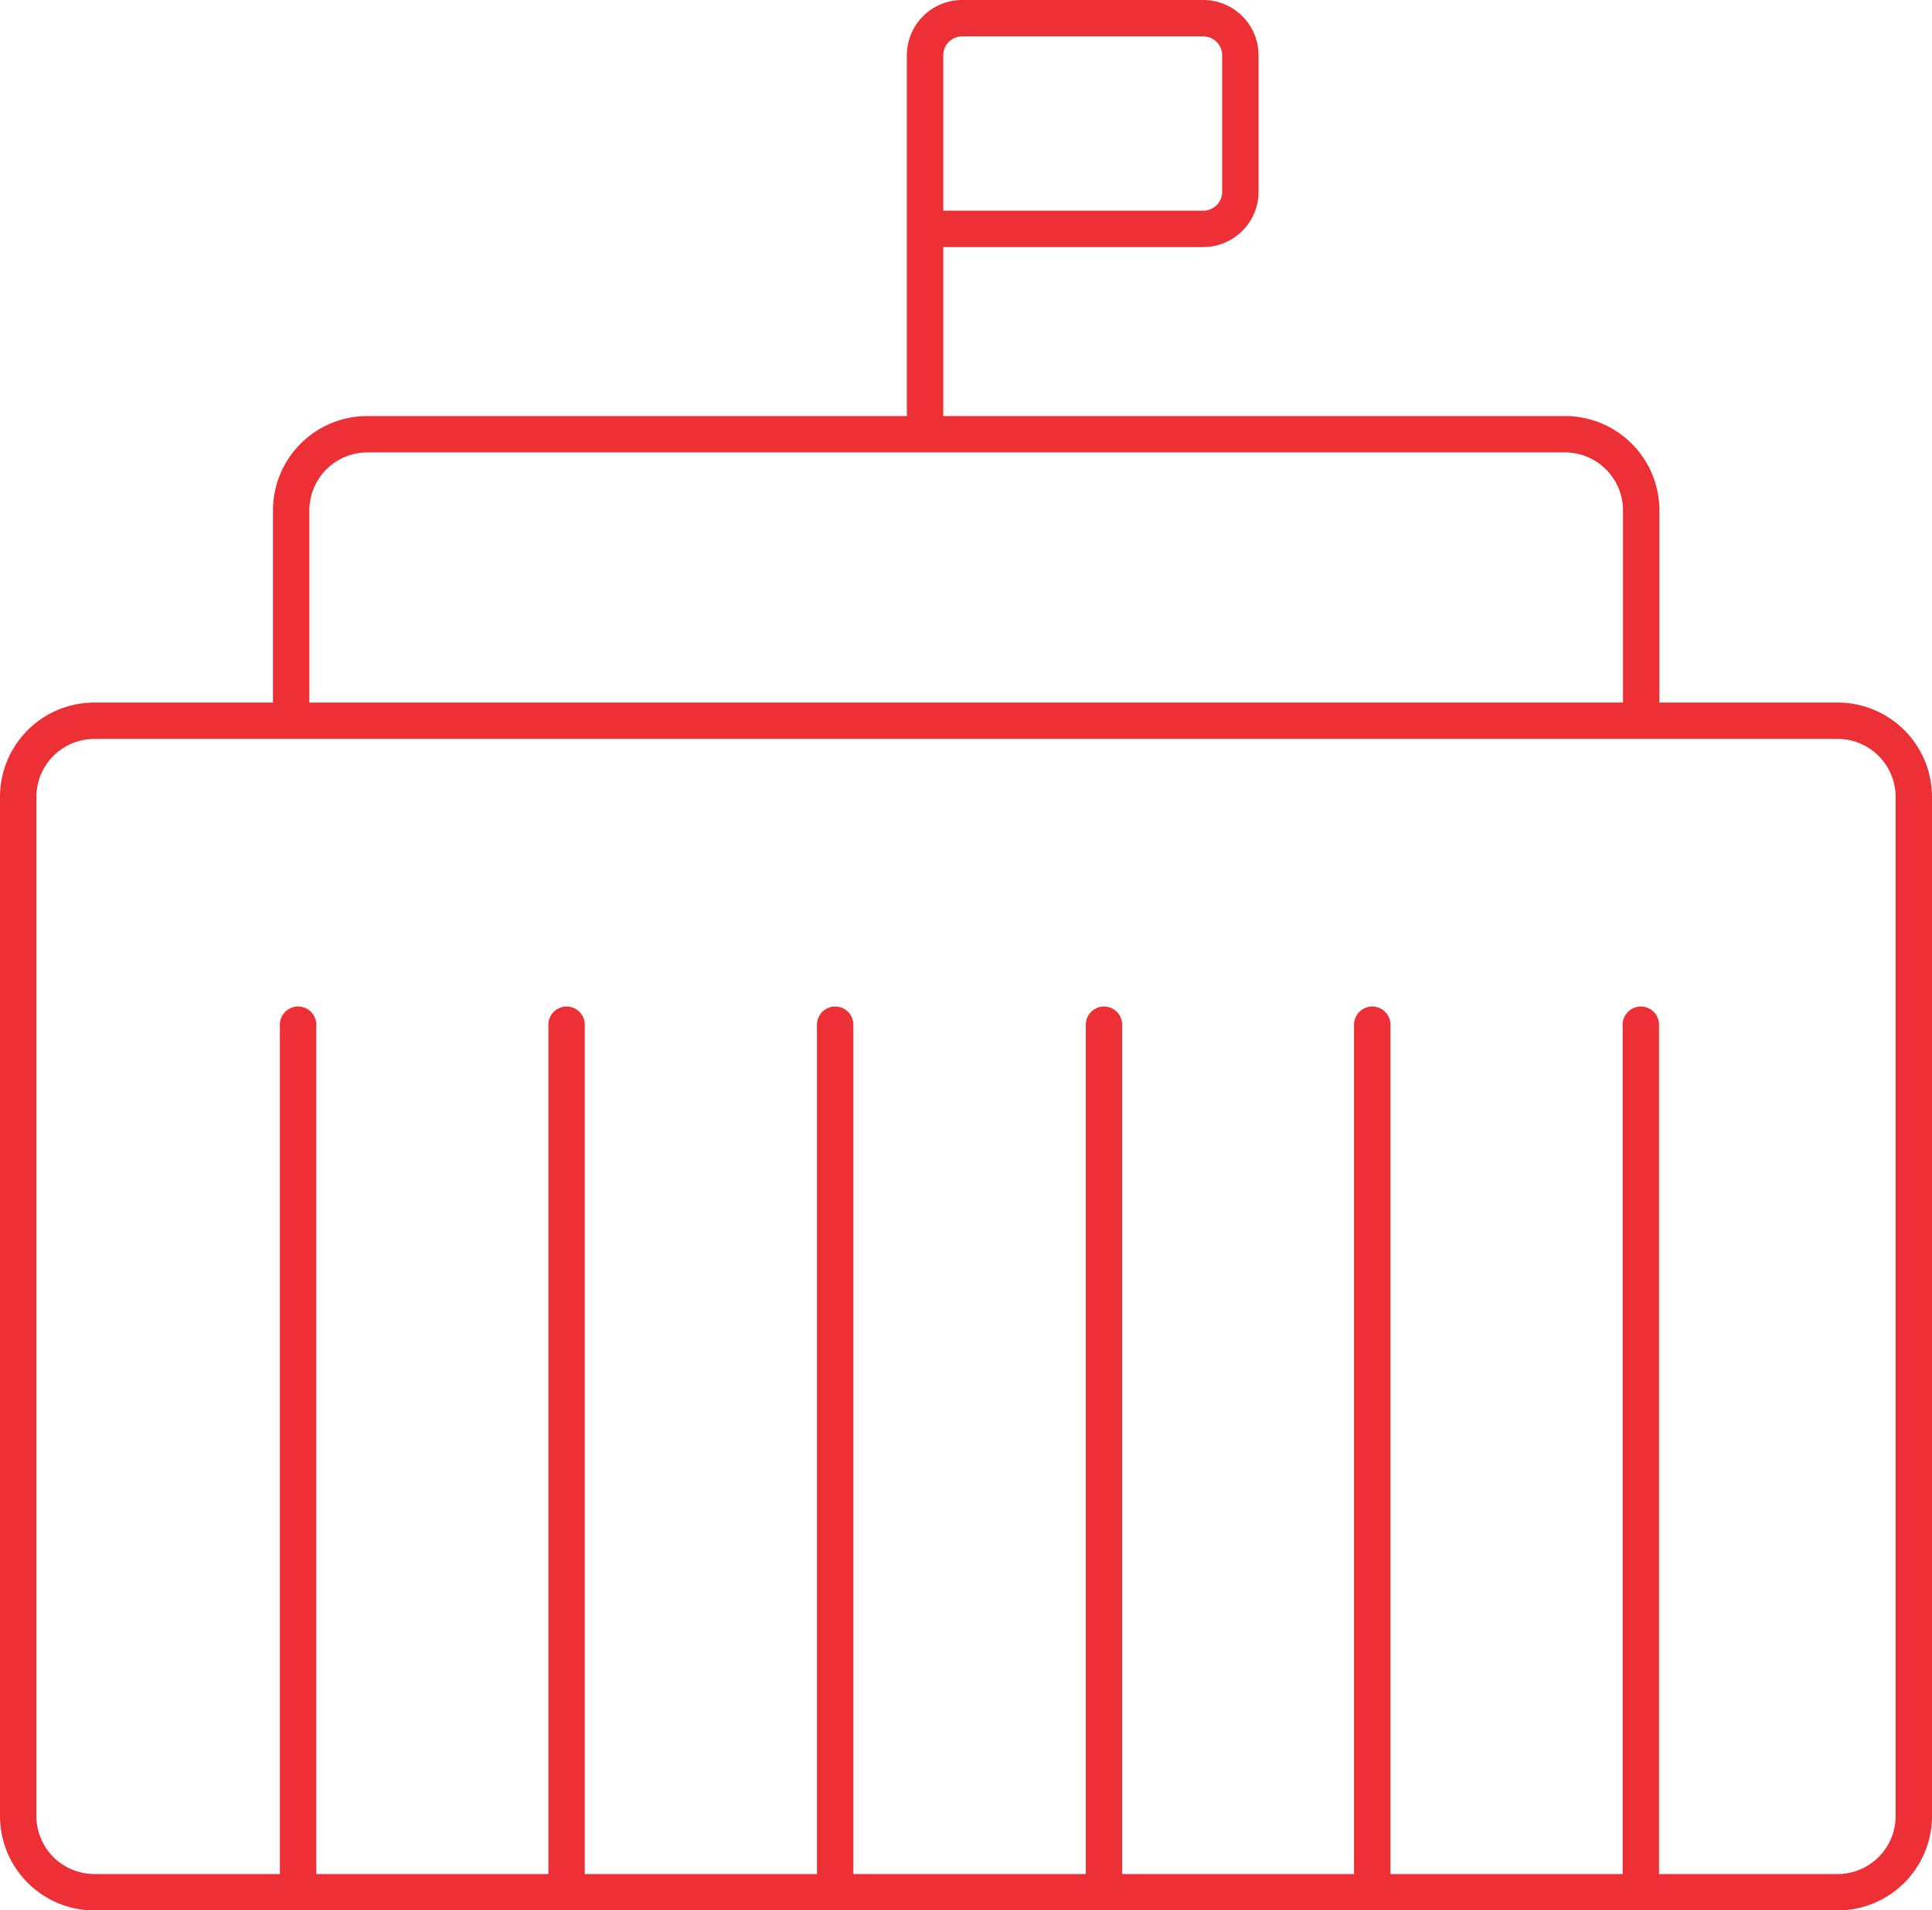 <svg id="Слой_1" data-name="Слой 1" xmlns="http://www.w3.org/2000/svg" xmlns:xlink="http://www.w3.org/1999/xlink" viewBox="0 0 159.25 157.48"><defs><style>.cls-1,.cls-3{fill:none;}.cls-2{clip-path:url(#clip-path);}.cls-3{stroke:#ed3035;stroke-linecap:round;stroke-linejoin:round;stroke-width:3px;}</style><clipPath id="clip-path" transform="translate(0)"><rect class="cls-1" width="159.25" height="157.48"/></clipPath></defs><title>2_3</title><g class="cls-2"><path class="cls-3" d="M76.25,34.67V4.56A3.06,3.06,0,0,1,79.31,1.5H99.18a3.06,3.06,0,0,1,3.06,3.06V15.81a3.06,3.06,0,0,1-3.06,3.06H76.58m58.67,65.61v70.74M113.11,84.48v70.74M91,84.48v70.74M68.84,84.48v70.74M46.7,84.48v70.74M24.57,84.48v70.74M24,59.42V42.08a6.28,6.28,0,0,1,6.28-6.28H129a6.28,6.28,0,0,1,6.28,6.28V59.42M151.47,156H7.78A6.28,6.28,0,0,1,1.5,149.7v-84a6.28,6.28,0,0,1,6.28-6.28H151.47a6.28,6.28,0,0,1,6.28,6.28v84A6.28,6.28,0,0,1,151.47,156Z" transform="translate(0)"/></g></svg>